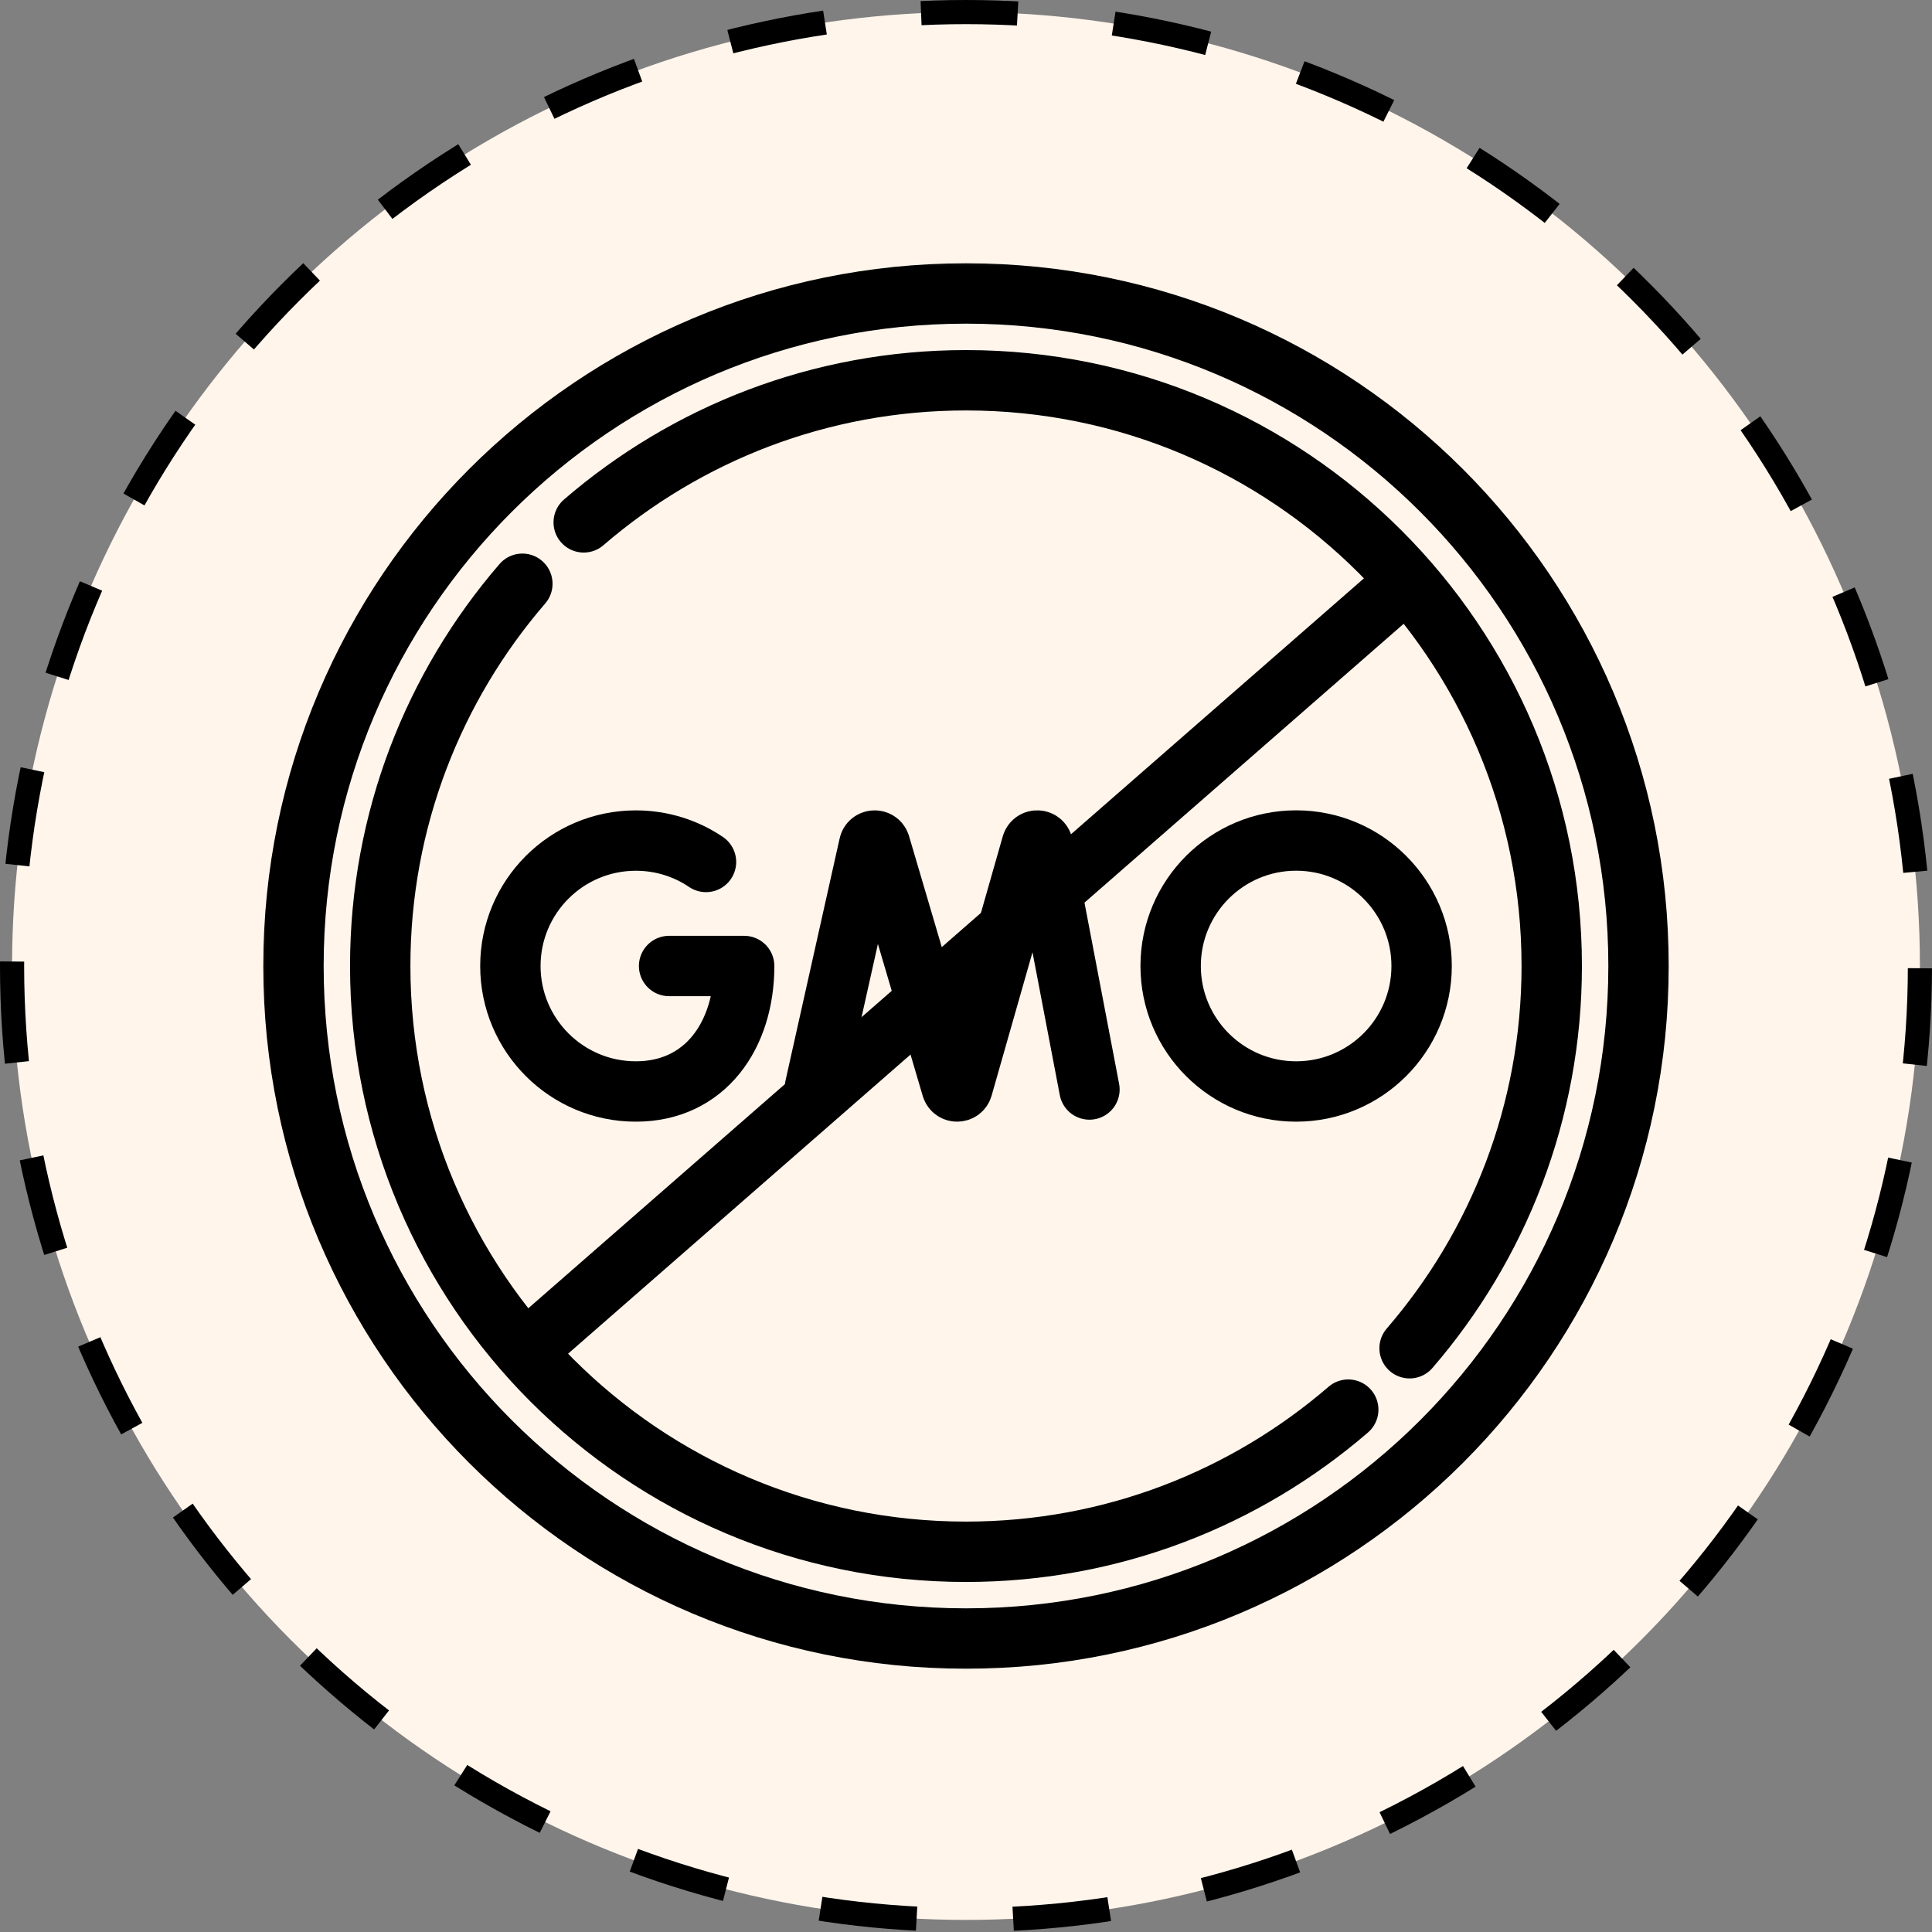 <svg width="40" height="40" viewBox="0 0 40 40" fill="none" xmlns="http://www.w3.org/2000/svg">
<rect x="0" y="0" width="40" height="40" fill="#808080" stroke="none"/>
<circle cx="20" cy="20" r="19.75" transform="matrix(-1 0 0 1 40 0)" fill="#FFF5EB" stroke="black" stroke-width="0.5" stroke-dasharray="2 2"/>
<mask id="mask0_863_2893" style="mask-type:luminance" maskUnits="userSpaceOnUse" x="4" y="5" width="31" height="30">
<path d="M5 5H35V35H5V5Z" fill="white"/>
</mask>
<g mask="url(#mask0_863_2893)">
<path d="M33.924 20C33.924 12.31 27.69 6.076 20 6.076C12.31 6.076 6.076 12.31 6.076 20C6.076 27.69 12.31 33.924 20 33.924C27.69 33.924 33.924 27.69 33.924 20Z" stroke="black" stroke-width="1.25" stroke-miterlimit="10" stroke-linecap="round" stroke-linejoin="round"/>
<path d="M16.875 22.5L17.993 17.498C18.016 17.38 18.181 17.368 18.22 17.483L19.705 22.518C19.741 22.625 19.893 22.624 19.928 22.517L21.363 17.484C21.4 17.369 21.565 17.378 21.589 17.496L22.556 22.557" stroke="black" stroke-width="1.25" stroke-miterlimit="10" stroke-linecap="round" stroke-linejoin="round"/>
<path d="M14.617 17.846C14.203 17.566 13.703 17.403 13.165 17.403C11.73 17.403 10.567 18.566 10.567 20C10.567 21.435 11.73 22.598 13.165 22.598C14.6 22.598 15.407 21.435 15.407 20H13.853" stroke="black" stroke-width="1.25" stroke-miterlimit="10" stroke-linecap="round" stroke-linejoin="round"/>
<path d="M29.433 20C29.433 21.435 28.27 22.598 26.835 22.598C25.4 22.598 24.237 21.435 24.237 20C24.237 18.566 25.4 17.402 26.835 17.402C28.27 17.402 29.433 18.566 29.433 20Z" stroke="black" stroke-width="1.25" stroke-miterlimit="10" stroke-linecap="round" stroke-linejoin="round"/>
<path d="M21.828 18.404L28.978 12.158" stroke="black" stroke-width="1.25" stroke-miterlimit="10" stroke-linecap="round" stroke-linejoin="round"/>
<path d="M11.023 27.842L20.818 19.286" stroke="black" stroke-width="1.25" stroke-miterlimit="10" stroke-linecap="round" stroke-linejoin="round"/>
<path d="M29.184 27.914C31.017 25.79 32.127 23.026 32.127 20C32.127 13.302 26.698 7.873 20 7.873C16.974 7.873 14.21 8.983 12.085 10.815" stroke="black" stroke-width="1.25" stroke-miterlimit="10" stroke-linecap="round" stroke-linejoin="round"/>
<path d="M10.815 12.086C8.983 14.21 7.872 16.975 7.872 20C7.872 26.698 13.302 32.128 20 32.128C23.025 32.128 25.789 31.017 27.914 29.185" stroke="black" stroke-width="1.25" stroke-miterlimit="10" stroke-linecap="round" stroke-linejoin="round"/>
</g>
</svg>
